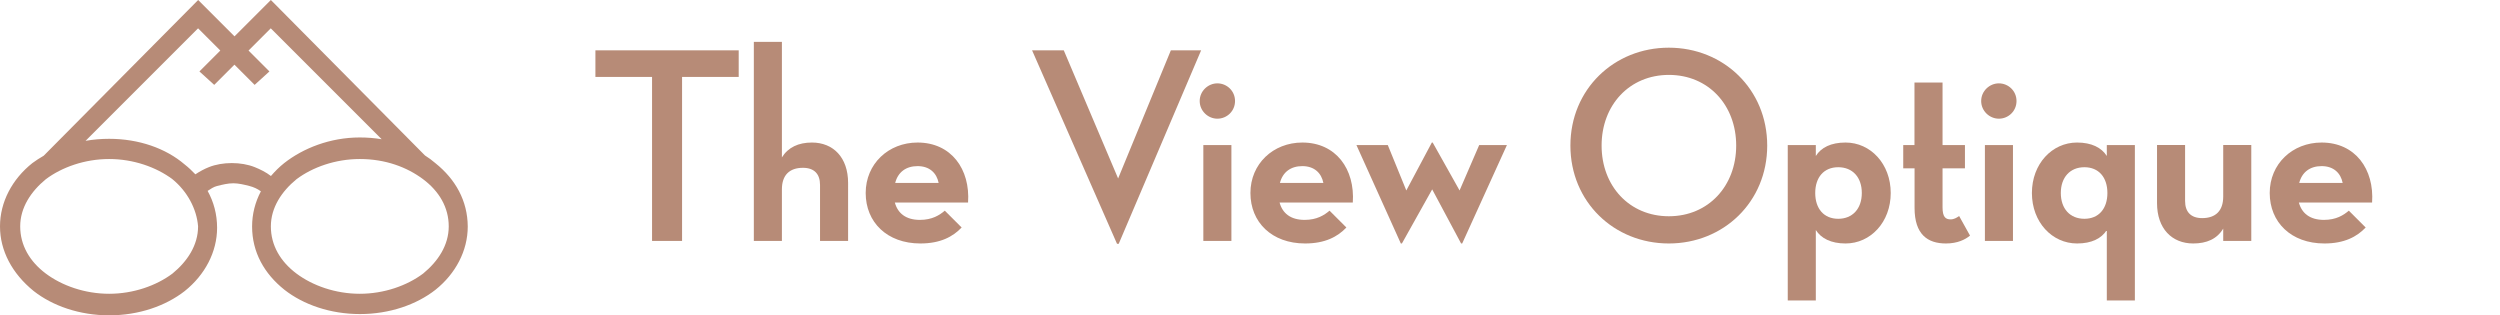 <?xml version="1.0" encoding="utf-8"?>
<!-- Generator: Adobe Illustrator 22.0.1, SVG Export Plug-In . SVG Version: 6.00 Build 0)  -->
<svg version="1.1" id="Layer_1" xmlns="http://www.w3.org/2000/svg" xmlns:xlink="http://www.w3.org/1999/xlink" x="0px" y="0px"
	 viewBox="0 0 2957.2 373" style="enable-background:new 0 0 2957.2 373;" xml:space="preserve">
<style type="text/css">
	.st0{fill:#B78B77;}
</style>
<path class="st0" d="M514.9,192.9c-3.8-3.3-7.9-6.3-12.2-9L320.4,0l-43,43l-43-43L51.7,184.2c-4.7,2.7-9.2,5.6-13.4,8.7
	C14.3,212,0,239.1,0,267.8c0,28.7,14.3,55.8,39.9,76.5c22.3,17.5,54.2,28.7,89.3,28.7c35.1,0,66.9-11.2,89.3-28.7
	c23.9-19.1,38.3-46.2,38.3-74.9c0-15.9-4-30.6-11.2-43.6c3.7-2.4,7.1-4.8,11.2-5.8c6.4-1.6,12.8-3.2,19.1-3.2
	c6.4,0,12.8,1.6,19.1,3.2c4.8,1.2,9.5,3.3,13.6,6.3c-6.8,12.9-10.4,27-10.4,41.6c0,30.3,14.3,55.8,38.3,74.9
	c22.3,17.5,54.2,28.7,89.3,28.7s67-11.2,89.3-28.7c23.9-19.1,38.2-46.2,38.2-74.9C553.1,237.5,538.8,212,514.9,192.9z M204,323.6
	c-19.1,14.3-46.2,23.9-74.9,23.9c-28.7,0-55.8-9.6-74.9-23.9c-19.1-14.3-30.3-33.5-30.3-55.8c0-22.3,12.8-41.4,30.3-55.8
	c19.1-14.3,46.2-23.9,74.9-23.9c28.7,0,55.8,9.6,74.9,23.9c17.5,14.3,28.7,35.1,30.3,55.8C234.3,290.1,221.6,309.2,204,323.6z
	 M301.3,197.7c-8-3.2-17.5-4.8-27.1-4.8c-9.6,0-19.1,1.6-27.1,4.8c-5.3,2.1-10.7,5-16,8.5c-3.9-4.1-8.1-8.1-12.7-11.7
	c-22.3-19.1-54.2-30.3-89.3-30.3c-9.6,0-18.9,0.8-27.9,2.4L234.3,33.5l26.3,26.3l-24.7,24.7l17.5,15.9l23.9-23.9l23.9,23.9
	l17.5-15.9l-24.7-24.7l26.3-26.3l131.2,131.2c-8.4-1.4-17.1-2.1-26-2.1c-35.1,0-67,12.8-89.3,30.3c-5.8,4.6-11,9.8-15.7,15.3
	C314.8,203.7,307.5,200.2,301.3,197.7z M500.5,323.6c-19.1,14.3-46.2,23.9-74.9,23.9s-55.8-9.6-74.9-23.9
	c-19.1-14.3-30.3-33.5-30.3-55.8c0-22.3,12.8-41.4,30.3-55.8c19.1-14.3,46.2-23.9,74.9-23.9c30.3,0,55.8,9.6,74.9,23.9
	c19.1,14.3,30.3,33.5,30.3,55.8C530.8,290.1,518.1,309.2,500.5,323.6z"/>
<g>
	<path class="st0" d="M771.3,91h-67V59.5h169.5V91h-67v194h-35.5V91z"/>
	<path class="st0" d="M891.7,49.5h33.2v136.7c7.3-11.9,19.6-17.6,35.5-17.6c25.2,0,42.8,17.6,42.8,47.8V285H970v-66.3
		c0-12.6-6.6-20.2-20.2-20.2c-15.9,0-24.9,8.6-24.9,25.5v61h-33.2V49.5z"/>
	<path class="st0" d="M1088.1,260.1c14.6,0,23.2-5.6,29.5-10.9l19.9,19.9c-10.3,10.9-25.2,18.9-48.8,18.9
		c-39.5,0-64.7-25.2-64.7-59.7c0-34.5,26.9-59.7,61.4-59.7c39.8,0,62.4,31.5,59.7,71h-86.6C1061.9,252.2,1071.5,260.1,1088.1,260.1z
		 M1110.3,216.4c-2.3-11.6-10.6-19.9-24.9-19.9c-13.6,0-23.2,7-26.5,19.9H1110.3z"/>
	<path class="st0" d="M1220.8,59.5h37.5l64.3,151.6L1385,59.5h35.8l-97.5,228.9h-2L1220.8,59.5z"/>
	<path class="st0" d="M1419.1,119.5c0-11.9,10-20.9,20.9-20.9c11.3,0,20.9,9,20.9,20.9s-9.6,20.9-20.9,20.9
		C1429.1,140.4,1419.1,131.4,1419.1,119.5z M1423.4,171.6h33.2V285h-33.2V171.6z"/>
	<path class="st0" d="M1543.2,260.1c14.6,0,23.2-5.6,29.5-10.9l19.9,19.9c-10.3,10.9-25.2,18.9-48.8,18.9
		c-39.5,0-64.7-25.2-64.7-59.7c0-34.5,26.9-59.7,61.4-59.7c39.8,0,62.4,31.5,59.7,71h-86.6C1517,252.2,1526.6,260.1,1543.2,260.1z
		 M1565.4,216.4c-2.3-11.6-10.6-19.9-24.9-19.9c-13.6,0-23.2,7-26.5,19.9H1565.4z"/>
	<path class="st0" d="M1604.5,171.6h37.1l21.9,53.7l30.2-56.7h1l31.8,56.7l23.2-53.7h32.8L1729.6,288h-1.3l-34.2-64l-35.8,64h-1.3
		L1604.5,171.6z"/>
	<path class="st0" d="M1857.6,172.2c0-66.7,51.7-115.8,116.4-115.8s116.4,49.1,116.4,115.8c0,66.7-51.7,115.8-116.4,115.8
		S1857.6,238.9,1857.6,172.2z M2053.7,172.2c0-47.8-32.8-83.6-79.6-83.6c-46.8,0-79.6,35.8-79.6,83.6s32.8,83.6,79.6,83.6
		C2020.8,255.8,2053.7,220,2053.7,172.2z"/>
	<path class="st0" d="M2114.7,171.6h33.2v12.9c6.3-10,17.9-15.9,35.2-15.9c29.5,0,53.4,25.2,53.4,59.7c0,34.5-23.9,59.7-53.4,59.7
		c-17.2,0-28.9-6-35.2-15.9v83.3h-33.2V171.6z M2202.3,228.3c0-18.6-10.9-30.5-27.9-30.5c-16.9,0-27.2,11.9-27.2,30.5
		c0,18.6,10.3,30.5,27.2,30.5C2191.3,258.8,2202.3,246.9,2202.3,228.3z"/>
	<path class="st0" d="M2251.3,199.1v-27.5h13.3v-74h33.2v74h26.5v27.5h-26.5v46.1c0,11.6,3.6,14.3,9.6,14.3c4,0,7.3-2,10-4
		l12.9,23.2c-5.6,4.6-14.6,9.3-28.5,9.3c-21.6,0-37.1-10.6-37.1-42.1v-46.8H2251.3z"/>
	<path class="st0" d="M2343.5,119.5c0-11.9,10-20.9,20.9-20.9c11.3,0,20.9,9,20.9,20.9s-9.6,20.9-20.9,20.9
		C2353.5,140.4,2343.5,131.4,2343.5,119.5z M2347.9,171.6h33.2V285h-33.2V171.6z"/>
	<path class="st0" d="M2492.1,272.1c-6.3,10-17.9,15.9-35.2,15.9c-29.5,0-53.4-25.2-53.4-59.7c0-34.5,23.9-59.7,53.4-59.7
		c17.2,0,28.9,6,35.2,15.9v-12.9h33.2v183.8h-33.2V272.1z M2492.8,228.3c0-18.6-10.3-30.5-27.2-30.5c-16.9,0-27.9,11.9-27.9,30.5
		c0,18.6,10.9,30.5,27.9,30.5C2482.5,258.8,2492.8,246.9,2492.8,228.3z"/>
	<path class="st0" d="M2551.5,240.2v-68.7h33.2v66.3c0,12.6,6.6,20.2,20.2,20.2c15.9,0,24.9-8.6,24.9-25.5v-61h33.2V285h-33.2v-14.6
		c-7.3,12.3-19.6,17.6-35.5,17.6C2569.1,288,2551.5,270.4,2551.5,240.2z"/>
	<path class="st0" d="M2748.9,260.1c14.6,0,23.2-5.6,29.5-10.9l19.9,19.9c-10.3,10.9-25.2,18.9-48.8,18.9
		c-39.5,0-64.7-25.2-64.7-59.7c0-34.5,26.9-59.7,61.4-59.7c39.8,0,62.4,31.5,59.7,71h-86.6C2722.7,252.2,2732.3,260.1,2748.9,260.1z
		 M2771.1,216.4c-2.3-11.6-10.6-19.9-24.9-19.9c-13.6,0-23.2,7-26.5,19.9H2771.1z"/>
</g>
</svg>
